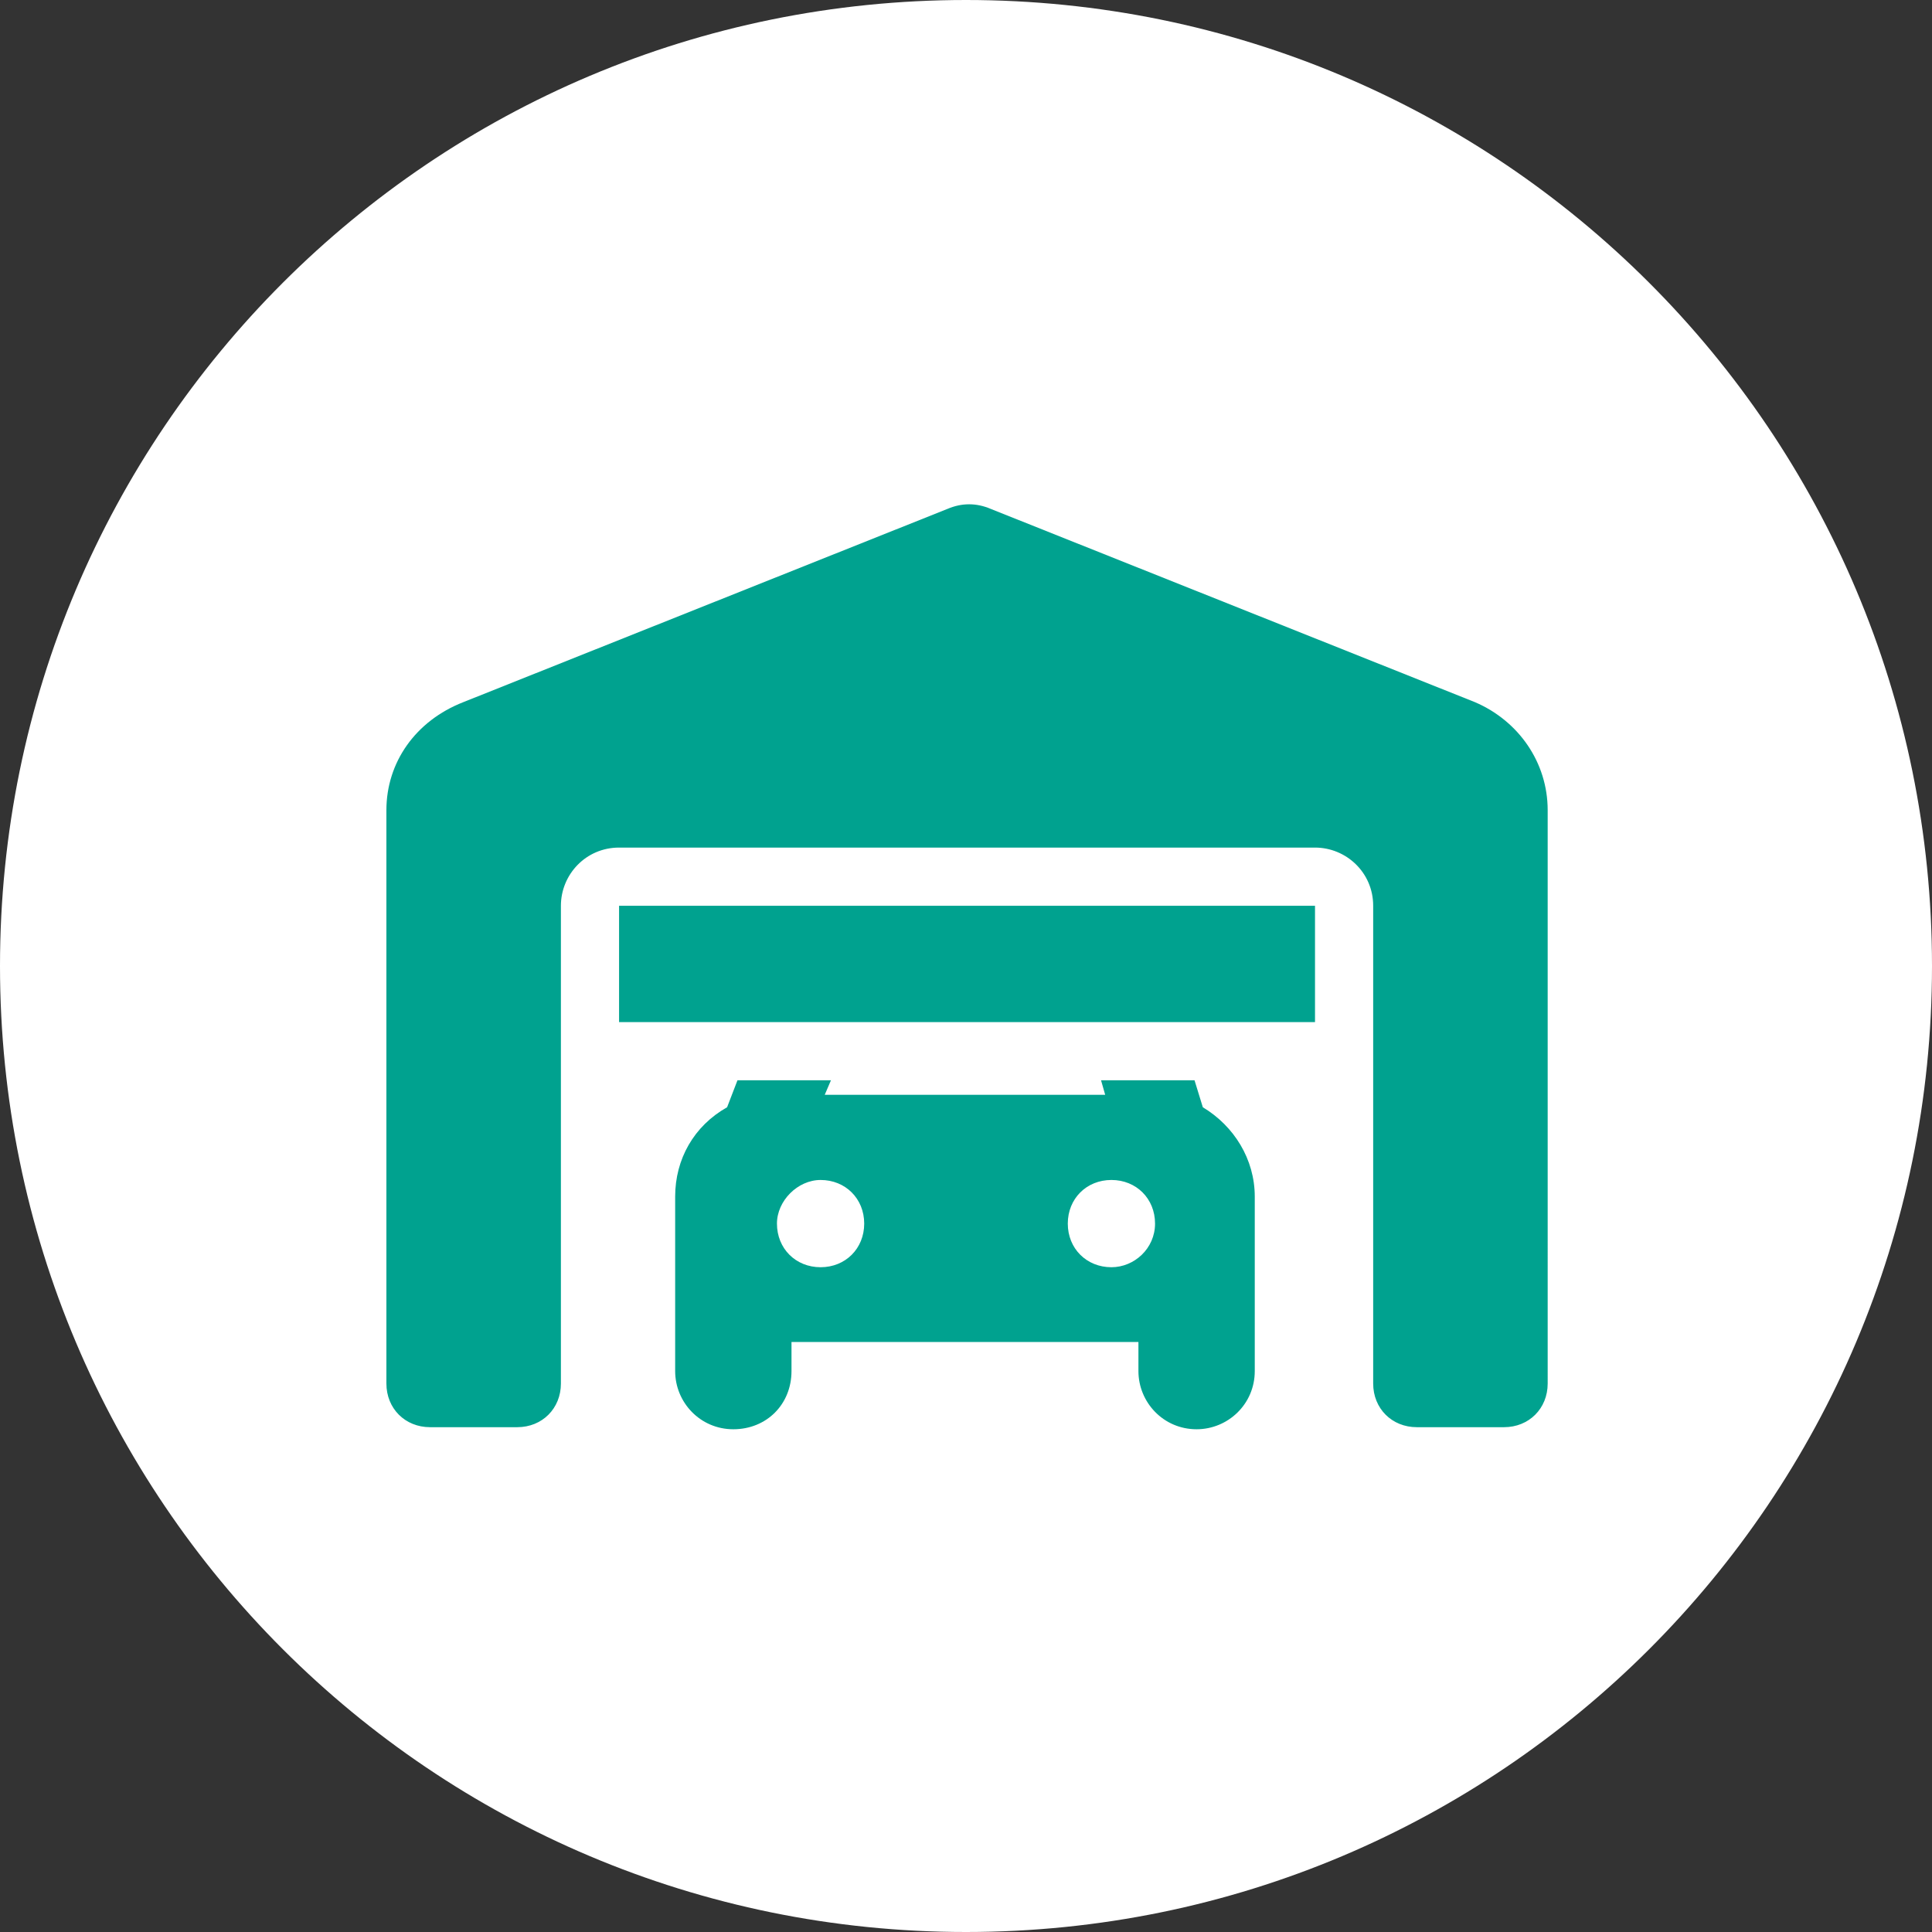 <?xml version="1.0" encoding="UTF-8"?>
<!-- Generator: Adobe Illustrator 27.9.6, SVG Export Plug-In . SVG Version: 9.03 Build 54986)  -->
<svg xmlns="http://www.w3.org/2000/svg" xmlns:xlink="http://www.w3.org/1999/xlink" version="1.1" id="CERCHIO_ICON_GARAGE" x="0px" y="0px" viewBox="0 0 93 93" style="enable-background:new 0 0 93 93;" xml:space="preserve">
<rect x="0" y="0" width="93" height="93" fill="#333333" stroke="none"/>
<style type="text/css">
	.st0{fill:#FFFFFF;}
	.st1{fill:#00A28F;}
</style>
<path id="CERCHIO_ICON_Frame_Background_" class="st0" d="M46.5,0L46.5,0C72.2,0,93,20.8,93,46.5l0,0C93,72.2,72.2,93,46.5,93l0,0  C20.8,93,0,72.2,0,46.5l0,0C0,20.8,20.8,0,46.5,0z"></path>
<path id="garage-open-solid" class="st1" d="M18.6,39v27.6c0,1.2,0.9,2.1,2.1,2.1c0,0,0,0,0,0h4.2c1.2,0,2.1-0.9,2.1-2.1  c0,0,0,0,0,0v-23c0-1.5,1.2-2.8,2.8-2.8c0,0,0,0,0,0h33.5c1.5,0,2.8,1.2,2.8,2.8c0,0,0,0,0,0v23c0,1.2,0.9,2.1,2.1,2.1c0,0,0,0,0,0  h4.2c1.2,0,2.1-0.9,2.1-2.1c0,0,0,0,0,0V39c0-2.3-1.4-4.3-3.5-5.2l-23.3-9.3c-0.7-0.3-1.4-0.3-2.1,0l-23.3,9.3  C20,34.7,18.6,36.7,18.6,39z M35.5,52l-0.5,1.3c-1.6,0.9-2.5,2.5-2.5,4.3v8.4c0,1.5,1.2,2.8,2.8,2.8s2.8-1.2,2.8-2.8v-1.4h16.7v1.4  c0,1.5,1.2,2.8,2.8,2.8c1.5,0,2.8-1.2,2.8-2.8l0,0v-8.4c0-1.8-1-3.4-2.5-4.3L57.5,52H53l0.2,0.7H39.7L40,52H35.5z M39.5,56.8  c1.2,0,2.1,0.9,2.1,2.1S40.7,61,39.5,61s-2.1-0.9-2.1-2.1l0,0C37.4,57.8,38.4,56.8,39.5,56.8z M51.4,58.9c0-1.2,0.9-2.1,2.1-2.1  s2.1,0.9,2.1,2.1S54.6,61,53.5,61c0,0,0,0,0,0C52.3,61,51.4,60.1,51.4,58.9z M63.2,43.6H29.8v5.6h33.5V43.6z"></path>
</svg>
